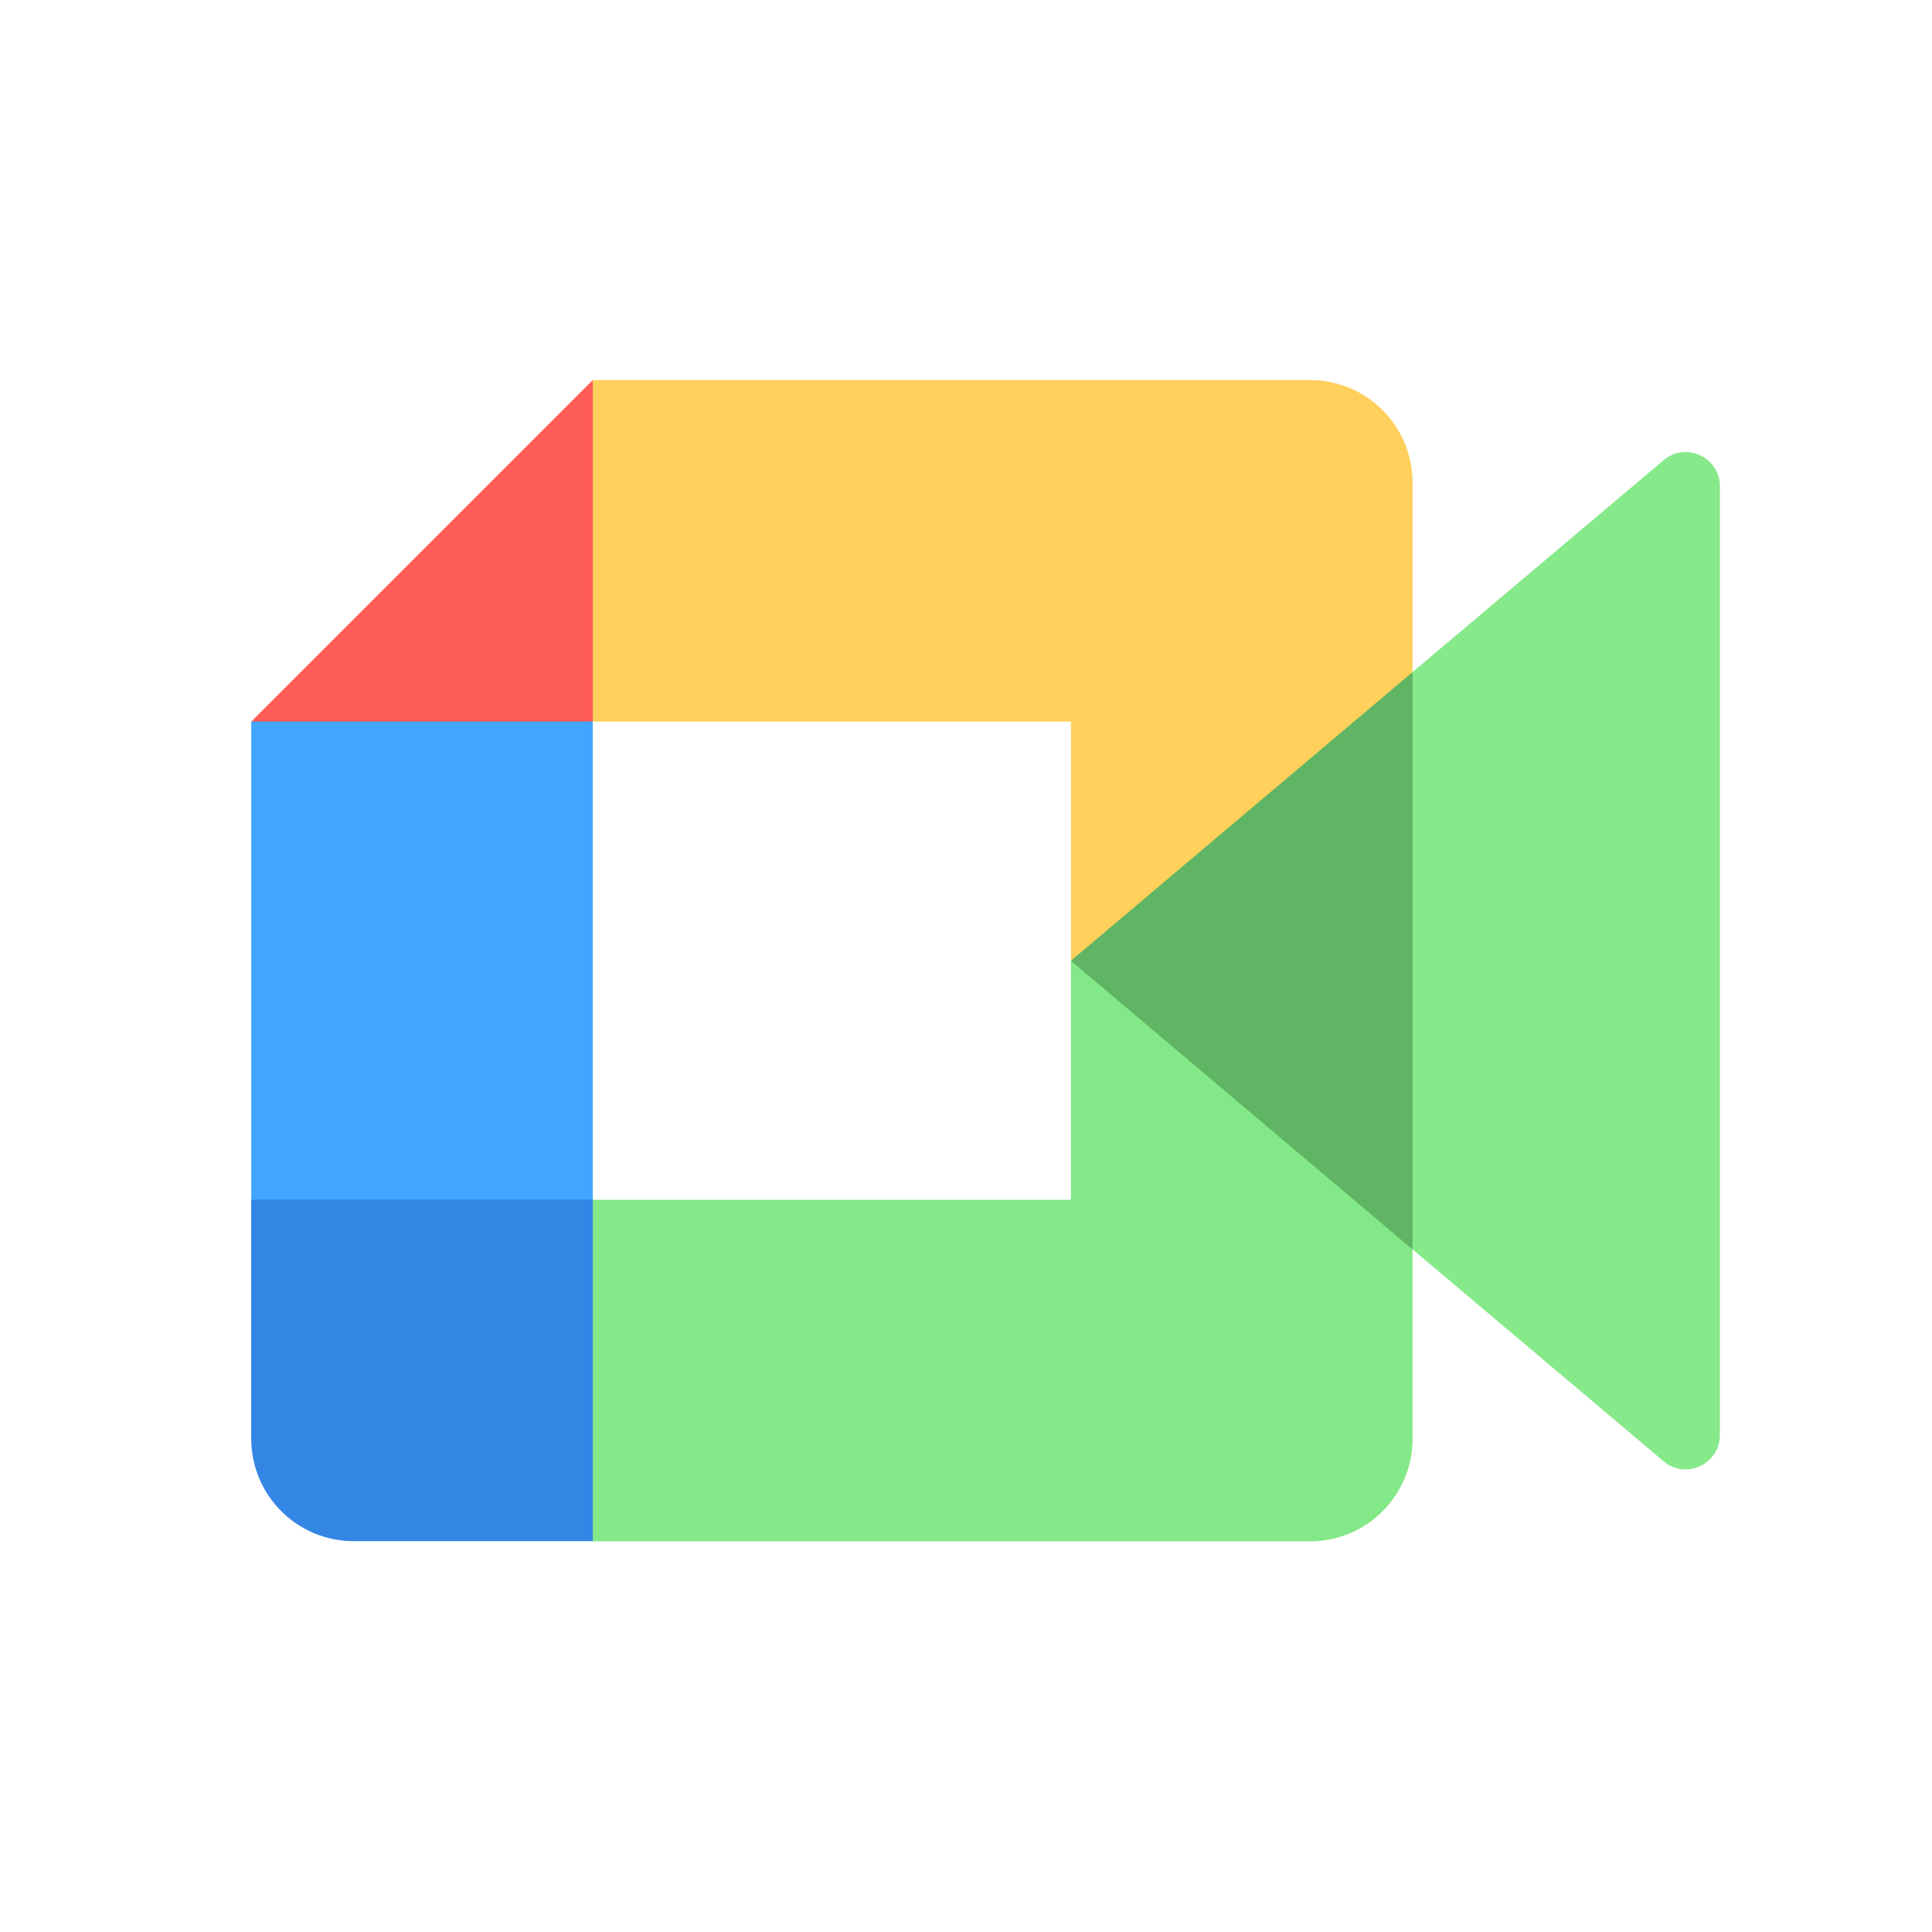 <svg width="24" height="24" viewBox="0 0 24 24" fill="none" xmlns="http://www.w3.org/2000/svg">
<path d="M3.121 8.963V14.903L5.243 15.328L7.364 14.903V8.963L5.243 8.539L3.121 8.963Z" fill="#40A6FF"/>
<path d="M17.547 11.934V17.874C17.547 18.577 16.977 19.147 16.274 19.147H7.364L6.939 17.025L7.364 14.904H13.304V11.934L15.425 11.51L17.547 11.934Z" fill="#83E887"/>
<path d="M17.547 5.994V11.934H13.304V8.964H7.364L6.939 6.842L7.364 4.721H16.274C16.977 4.721 17.547 5.291 17.547 5.994Z" fill="#FFD05B"/>
<path d="M7.364 14.902V19.145H4.394C3.691 19.145 3.121 18.575 3.121 17.872V14.902H7.364Z" fill="#3386E3"/>
<path d="M7.364 4.721V8.964H3.121L7.364 4.721Z" fill="#FF5D59"/>
<path d="M17.97 11.935L17.546 15.52L13.303 11.935L17.546 8.35L17.97 11.935Z" fill="#5FB563"/>
<path d="M21.365 6.041V17.828C21.365 18.184 20.95 18.384 20.674 18.159L17.547 15.52V8.349L20.674 5.71C20.95 5.485 21.365 5.685 21.365 6.041Z" fill="#86E98A"/>
</svg>
